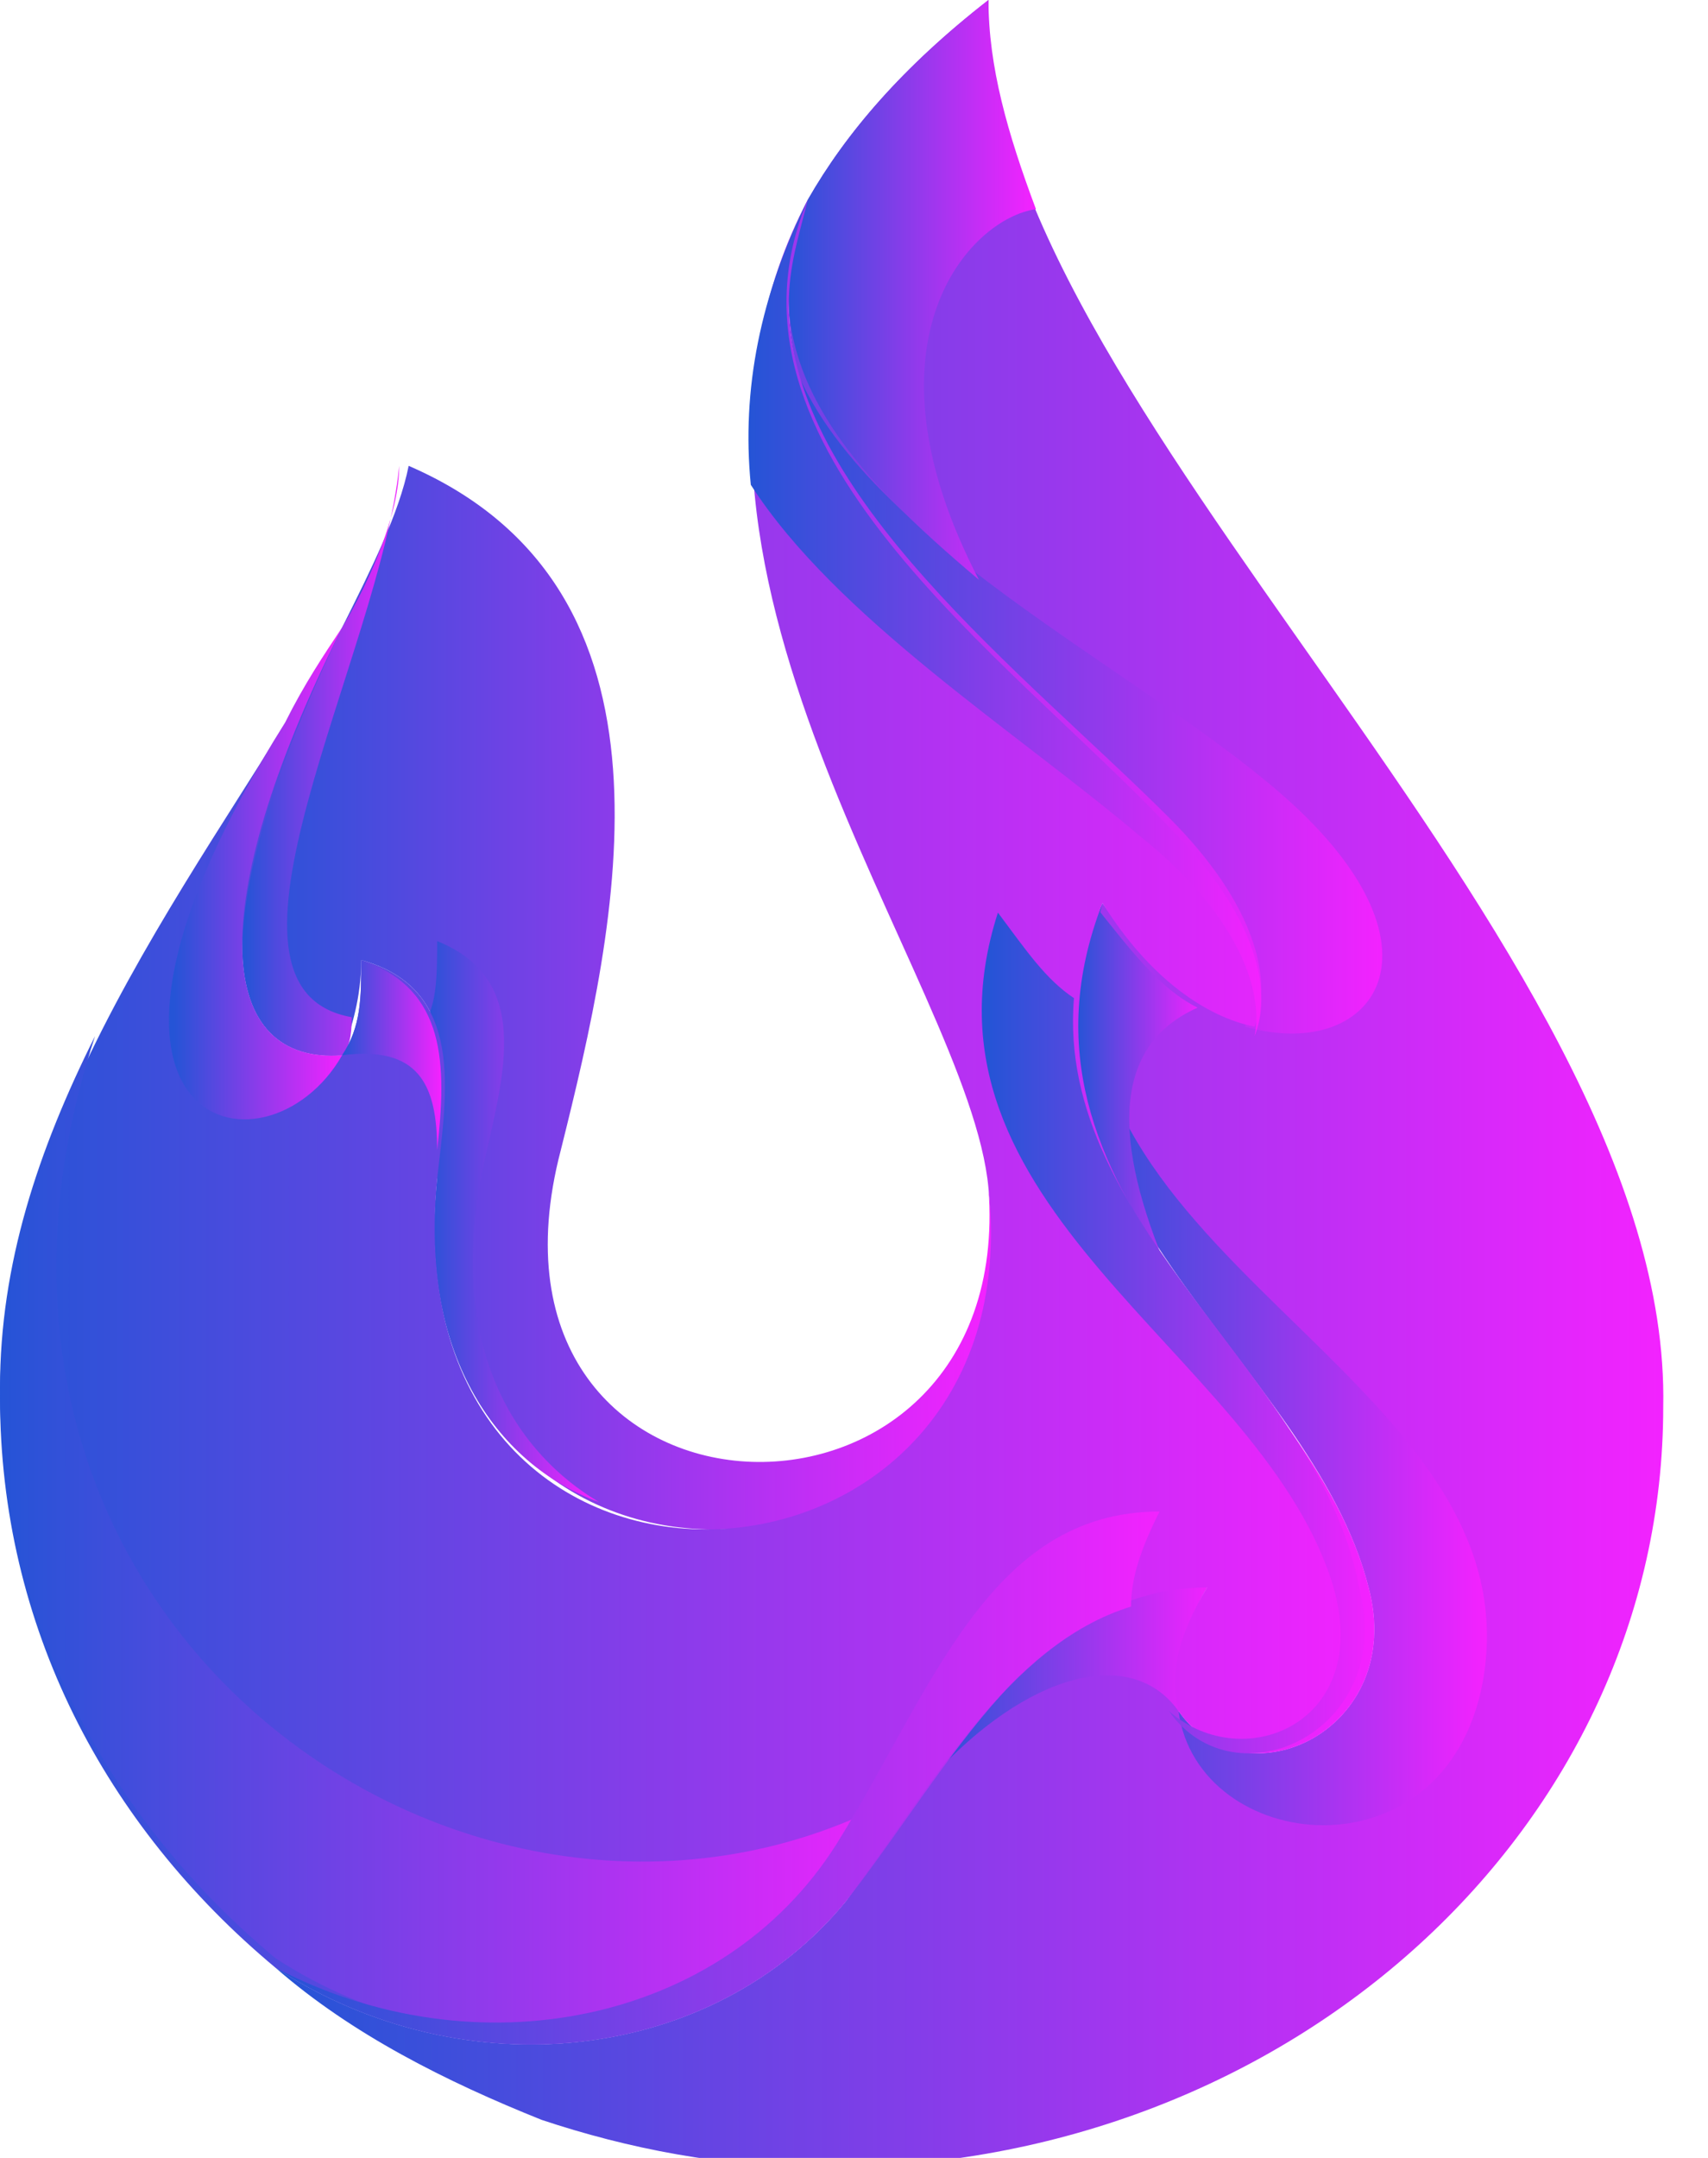 <svg width="19" height="24" viewBox="0 0 19 24" fill="none" xmlns="http://www.w3.org/2000/svg">
<g clip-path="url(#clip0_1893_11776)">
<path fill-rule="evenodd" clip-rule="evenodd" d="M6.238 12.793C6.872 10.255 7.718 6.555 4.546 5.181C4.441 5.709 4.123 6.344 3.806 6.978C2.22 10.15 2.432 11.841 3.806 11.736C3.912 11.418 4.018 11.101 4.018 10.678C5.181 10.996 4.969 12.159 4.863 13.11C4.441 18.502 11.63 18.079 10.996 13.216C11.313 17.445 5.075 17.233 6.238 12.793Z" fill="url(#paint0_linear_1893_11776)"/>
<path fill-rule="evenodd" clip-rule="evenodd" d="M5.392 12.899C5.604 11.947 5.921 10.89 4.863 10.467C4.863 10.784 4.863 11.101 4.758 11.313C4.969 11.841 4.863 12.476 4.863 13.11C4.652 15.013 5.498 16.282 6.661 16.705C5.604 16.07 4.969 14.802 5.392 12.899Z" fill="url(#paint1_linear_1893_11776)"/>
<path fill-rule="evenodd" clip-rule="evenodd" d="M3.806 6.978C2.22 10.15 2.432 11.841 3.806 11.736C3.912 11.63 3.912 11.418 3.912 11.313C2.115 10.996 4.229 7.295 4.441 5.181C4.441 5.709 4.123 6.449 3.806 6.978Z" fill="url(#paint2_linear_1893_11776)"/>
<path fill-rule="evenodd" clip-rule="evenodd" d="M10.996 0C10.044 0.74 9.41 1.48 8.987 2.22C8.775 2.643 8.775 2.96 8.775 3.383C8.775 5.604 11.418 7.507 13.004 9.093C13.956 10.044 14.167 10.89 13.956 11.418C13.427 11.207 12.793 10.784 12.264 10.044C10.996 13.216 14.59 15.119 15.225 17.656C15.648 19.242 13.85 20.088 13.11 19.031C13.11 18.608 13.11 18.185 13.427 17.656C11.418 17.656 10.573 19.559 9.41 21.145C7.93 22.943 5.181 23.26 3.066 21.886C3.912 22.625 4.969 23.154 6.026 23.577C6.978 23.894 8.035 24.106 9.198 24.106C14.379 24.106 18.502 20.3 18.502 15.648C18.608 10.467 10.89 4.441 10.996 0Z" fill="url(#paint3_linear_1893_11776)"/>
<path fill-rule="evenodd" clip-rule="evenodd" d="M14.062 8.67C12.264 7.189 8.881 5.604 8.67 3.383C8.67 5.604 11.313 7.507 12.899 9.092C13.85 10.044 14.062 10.89 13.85 11.418C15.33 11.841 16.282 10.467 14.062 8.67Z" fill="url(#paint4_linear_1893_11776)"/>
<path fill-rule="evenodd" clip-rule="evenodd" d="M12.264 10.044C10.996 13.216 14.59 15.119 15.225 17.656C15.648 19.242 13.85 20.088 13.11 19.031C13.322 20.617 16.07 20.934 16.493 18.714C17.128 15.225 11.207 13.956 12.264 10.044Z" fill="url(#paint5_linear_1893_11776)"/>
<path fill-rule="evenodd" clip-rule="evenodd" d="M13.322 11.207C12.899 10.996 12.582 10.573 12.159 10.044C11.524 11.736 12.159 13.004 13.004 14.167C12.37 12.687 12.37 11.63 13.322 11.207Z" fill="url(#paint6_linear_1893_11776)"/>
<path fill-rule="evenodd" clip-rule="evenodd" d="M10.361 19.771C11.418 18.608 12.582 18.291 13.11 19.031C13.11 18.608 13.11 18.185 13.427 17.656C12.053 17.551 11.207 18.608 10.361 19.771Z" fill="url(#paint7_linear_1893_11776)"/>
<path fill-rule="evenodd" clip-rule="evenodd" d="M10.996 0C10.044 0.74 9.41 1.48 8.987 2.22C8.247 4.018 9.515 5.286 10.89 6.449C9.515 3.806 10.784 2.432 11.524 2.326C11.207 1.48 10.996 0.74 10.996 0Z" fill="url(#paint8_linear_1893_11776)"/>
<path fill-rule="evenodd" clip-rule="evenodd" d="M12.264 10.044C12.793 10.89 13.427 11.313 13.956 11.418C14.167 10.89 13.956 10.044 13.004 9.093C11.418 7.507 8.775 5.498 8.775 3.383C8.775 2.96 8.881 2.643 8.987 2.22C6.872 6.238 10.784 10.89 10.996 13.216C11.524 18.079 4.335 18.502 4.863 13.11C4.969 12.159 5.181 10.996 4.018 10.678C4.018 11.101 4.018 11.418 3.806 11.736C2.432 11.947 2.22 10.255 3.806 6.978C2.537 9.304 0 12.264 0 15.542C0 18.079 1.163 20.3 3.066 21.886C5.181 23.26 7.93 22.943 9.41 21.145C10.573 19.665 11.524 17.656 13.427 17.656C13.11 18.185 13.004 18.608 13.11 19.031C13.85 20.088 15.648 19.242 15.225 17.656C14.59 15.119 10.996 13.322 12.264 10.044Z" fill="url(#paint9_linear_1893_11776)"/>
<path fill-rule="evenodd" clip-rule="evenodd" d="M3.806 6.978C3.595 7.295 3.383 7.612 3.172 8.035C0.317 12.582 2.96 13.216 3.806 11.736C2.432 11.841 2.22 10.15 3.806 6.978Z" fill="url(#paint10_linear_1893_11776)"/>
<path fill-rule="evenodd" clip-rule="evenodd" d="M8.987 2.22C8.458 3.278 8.247 4.335 8.352 5.392C9.304 6.872 11.313 8.141 12.687 9.304C13.745 10.15 14.062 10.996 13.956 11.524C14.167 10.996 13.956 10.15 13.004 9.198C11.207 7.295 7.824 4.969 8.987 2.22Z" fill="url(#paint11_linear_1893_11776)"/>
<path fill-rule="evenodd" clip-rule="evenodd" d="M11.947 11.101C11.63 10.89 11.418 10.573 11.101 10.15C10.044 13.427 13.956 15.013 14.802 17.551C15.33 19.137 13.85 19.771 13.004 19.031C13.745 20.088 15.542 19.242 15.119 17.656C14.696 15.33 11.736 13.639 11.947 11.101Z" fill="url(#paint12_linear_1893_11776)"/>
<path fill-rule="evenodd" clip-rule="evenodd" d="M4.018 10.678C4.018 11.101 4.018 11.418 3.806 11.736C4.652 11.63 4.863 12.053 4.863 12.793C4.969 11.841 4.969 10.996 4.018 10.678Z" fill="url(#paint13_linear_1893_11776)"/>
<path fill-rule="evenodd" clip-rule="evenodd" d="M1.057 11.524C0.423 12.793 0 14.062 0 15.436C0 17.974 1.163 20.194 3.066 21.78C5.181 23.154 7.93 22.837 9.41 21.04C9.727 20.617 10.044 20.194 10.361 19.771C5.709 22.731 -1.163 18.291 1.057 11.524Z" fill="url(#paint14_linear_1893_11776)"/>
<path fill-rule="evenodd" clip-rule="evenodd" d="M9.304 20.511C8.035 22.52 5.286 23.049 3.066 21.886C5.181 23.26 7.93 22.943 9.41 21.145C10.361 19.877 11.207 18.291 12.582 17.868C12.582 17.551 12.687 17.233 12.899 16.811C10.996 16.811 10.361 18.819 9.304 20.511Z" fill="url(#paint15_linear_1893_11776)"/>
</g>
<defs>
<linearGradient id="paint0_linear_1893_11776" x1="2.722" y1="11.055" x2="11.026" y2="11.055" gradientUnits="userSpaceOnUse">
<stop stop-color="#2554D6"/>
<stop offset="1" stop-color="#F422FF"/>
</linearGradient>
<linearGradient id="paint1_linear_1893_11776" x1="4.744" y1="13.585" x2="6.591" y2="13.585" gradientUnits="userSpaceOnUse">
<stop stop-color="#2554D6"/>
<stop offset="1" stop-color="#F422FF"/>
</linearGradient>
<linearGradient id="paint2_linear_1893_11776" x1="2.722" y1="8.428" x2="4.477" y2="8.428" gradientUnits="userSpaceOnUse">
<stop stop-color="#2554D6"/>
<stop offset="1" stop-color="#F422FF"/>
</linearGradient>
<linearGradient id="paint3_linear_1893_11776" x1="3.106" y1="11.988" x2="18.579" y2="11.988" gradientUnits="userSpaceOnUse">
<stop stop-color="#2554D6"/>
<stop offset="1" stop-color="#F422FF"/>
</linearGradient>
<linearGradient id="paint4_linear_1893_11776" x1="8.733" y1="7.468" x2="15.396" y2="7.468" gradientUnits="userSpaceOnUse">
<stop stop-color="#2554D6"/>
<stop offset="1" stop-color="#F422FF"/>
</linearGradient>
<linearGradient id="paint5_linear_1893_11776" x1="11.979" y1="15.192" x2="16.517" y2="15.192" gradientUnits="userSpaceOnUse">
<stop stop-color="#2554D6"/>
<stop offset="1" stop-color="#F422FF"/>
</linearGradient>
<linearGradient id="paint6_linear_1893_11776" x1="11.979" y1="12.135" x2="13.369" y2="12.135" gradientUnits="userSpaceOnUse">
<stop stop-color="#2554D6"/>
<stop offset="1" stop-color="#F422FF"/>
</linearGradient>
<linearGradient id="paint7_linear_1893_11776" x1="10.369" y1="18.688" x2="13.477" y2="18.688" gradientUnits="userSpaceOnUse">
<stop stop-color="#2554D6"/>
<stop offset="1" stop-color="#F422FF"/>
</linearGradient>
<linearGradient id="paint8_linear_1893_11776" x1="8.747" y1="3.207" x2="11.51" y2="3.207" gradientUnits="userSpaceOnUse">
<stop stop-color="#2554D6"/>
<stop offset="1" stop-color="#F422FF"/>
</linearGradient>
<linearGradient id="paint9_linear_1893_11776" x1="0" y1="12.458" x2="15.293" y2="12.458" gradientUnits="userSpaceOnUse">
<stop stop-color="#2554D6"/>
<stop offset="1" stop-color="#F422FF"/>
</linearGradient>
<linearGradient id="paint10_linear_1893_11776" x1="1.936" y1="9.709" x2="3.812" y2="9.709" gradientUnits="userSpaceOnUse">
<stop stop-color="#2554D6"/>
<stop offset="1" stop-color="#F422FF"/>
</linearGradient>
<linearGradient id="paint11_linear_1893_11776" x1="8.341" y1="6.852" x2="14.027" y2="6.852" gradientUnits="userSpaceOnUse">
<stop stop-color="#2554D6"/>
<stop offset="1" stop-color="#F422FF"/>
</linearGradient>
<linearGradient id="paint12_linear_1893_11776" x1="10.999" y1="14.828" x2="15.293" y2="14.828" gradientUnits="userSpaceOnUse">
<stop stop-color="#2554D6"/>
<stop offset="1" stop-color="#F422FF"/>
</linearGradient>
<linearGradient id="paint13_linear_1893_11776" x1="3.812" y1="11.711" x2="4.903" y2="11.711" gradientUnits="userSpaceOnUse">
<stop stop-color="#2554D6"/>
<stop offset="1" stop-color="#F422FF"/>
</linearGradient>
<linearGradient id="paint14_linear_1893_11776" x1="0" y1="17.114" x2="10.369" y2="17.114" gradientUnits="userSpaceOnUse">
<stop stop-color="#2554D6"/>
<stop offset="1" stop-color="#F422FF"/>
</linearGradient>
<linearGradient id="paint15_linear_1893_11776" x1="3.106" y1="19.684" x2="12.954" y2="19.684" gradientUnits="userSpaceOnUse">
<stop stop-color="#2554D6"/>
<stop offset="1" stop-color="#F422FF"/>
</linearGradient>
<clipPath id="clip0_1893_11776">
<rect width="18.608" height="24" fill="white"/>
</clipPath>
</defs>
</svg>
